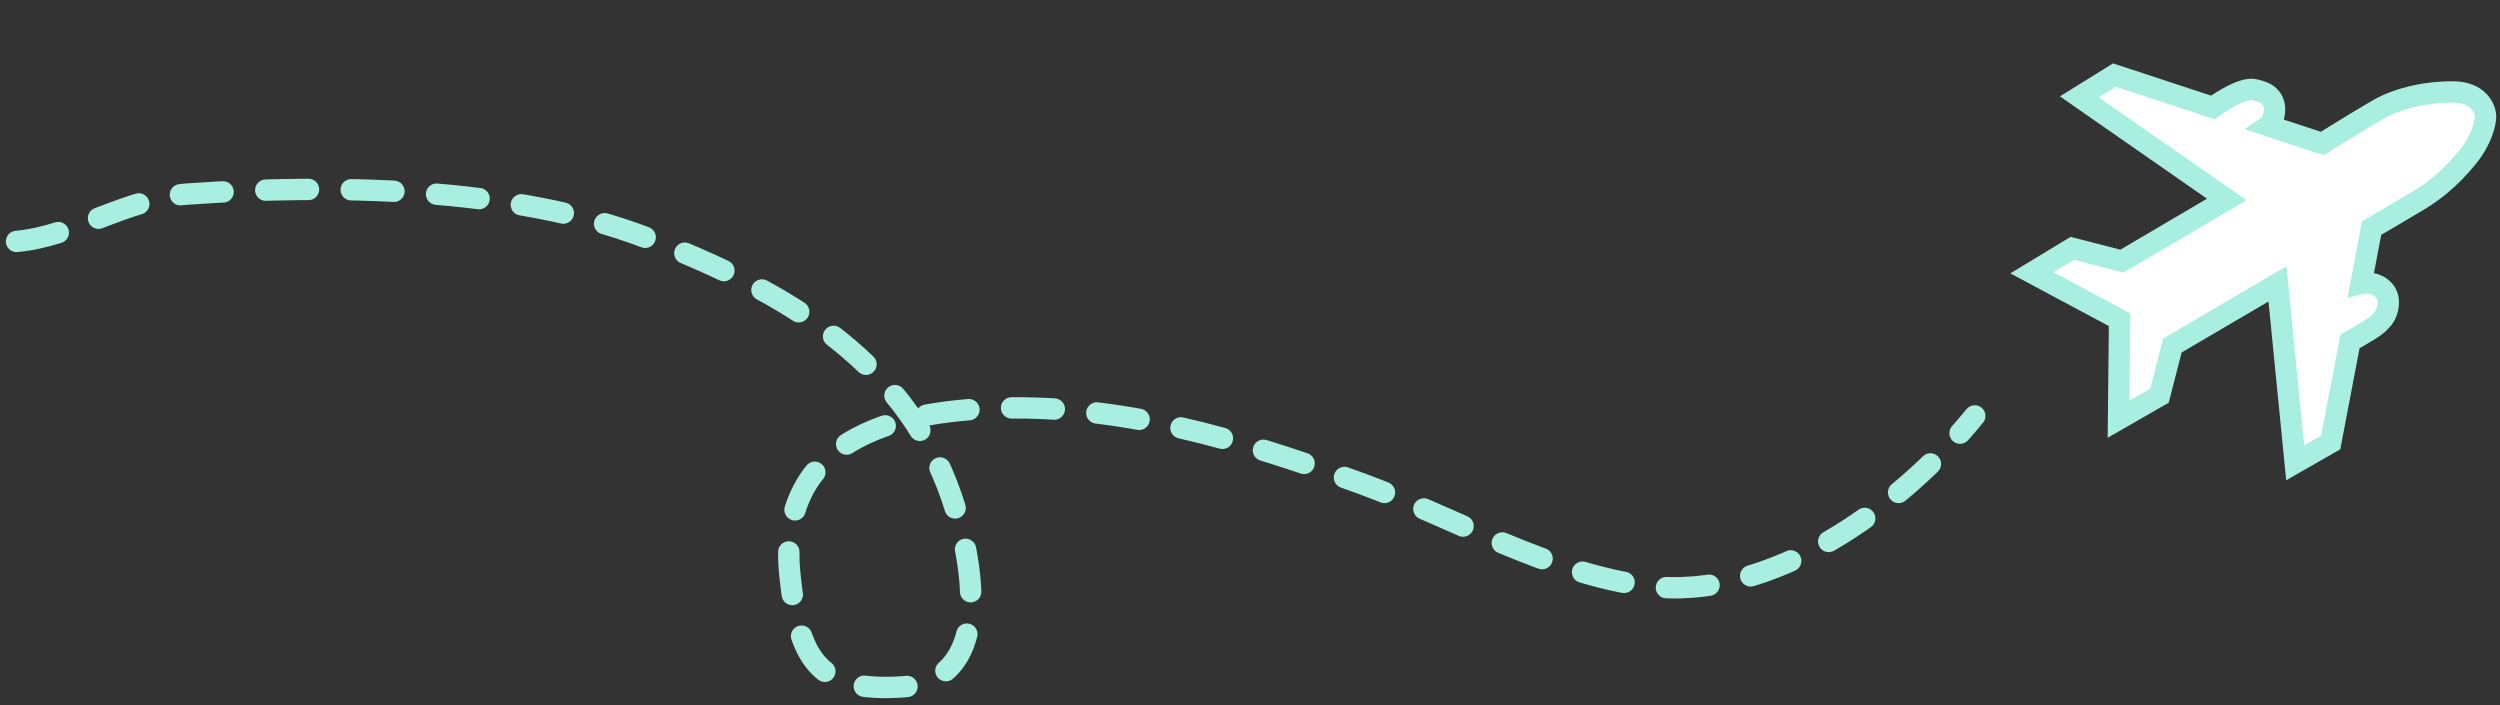 <?xml version="1.0" encoding="UTF-8"?> <svg xmlns="http://www.w3.org/2000/svg" width="351" height="99" viewBox="0 0 351 99" fill="none"><rect x="0" y="0" width="351" height="99" fill="#333333" stroke="none"/> <path d="M327.232 62.123L329.936 47.941C330.38 47.689 331.567 47.003 332.756 46.277C333.945 45.55 334.609 44.73 334.793 44.41C335.199 43.718 335.761 42.033 334.764 40.835C333.767 39.637 332.173 39.649 331.5 39.805L332.973 32.024C334.656 31.04 338.372 28.86 339.776 28.007C341.531 26.941 343.969 25.139 346.478 22.028C348.485 19.539 348.976 17.193 348.97 16.331C348.933 15.196 347.965 12.922 344.385 12.911C339.91 12.898 336.461 14.059 334.672 14.964C333.24 15.689 328.327 18.72 326.05 20.145L318.526 17.676C318.663 17.584 318.996 17.174 319.231 16.263C319.612 14.782 318.993 13.848 318.635 13.567C318.512 13.358 317.897 12.868 316.422 12.579C314.948 12.291 311.987 14.132 310.69 15.088L296.869 10.542L291.944 13.6L312.64 28.002L297.923 36.66L290.947 34.863L285.279 38.3L297.588 44.886L297.445 58.854L303.191 55.552L305.006 48.505L319.759 39.855L322.246 64.976L327.232 62.123Z" fill="white" stroke="#A8EFE1" stroke-width="3" stroke-linecap="round"></path> <path d="M2.324 33.897C10.4 33.163 17.746 27.848 26.37 27.243C46.354 25.84 71.96 26.177 90.718 33.367C110.203 40.837 128.074 50.938 134.272 71.855C136.658 79.908 139.392 95.561 126.786 96.43C114.767 97.259 112.119 92.496 110.907 80.778C109.095 63.266 122.966 58 139.036 57.337C157.25 56.586 174.289 61.738 191.21 67.923C204.077 72.627 217.532 80.571 231.286 82.29C248.723 84.47 266.832 71.14 277.259 58.396" stroke="#A8EFE1" stroke-width="3" stroke-linecap="round" stroke-dasharray="6 6"></path> </svg> 